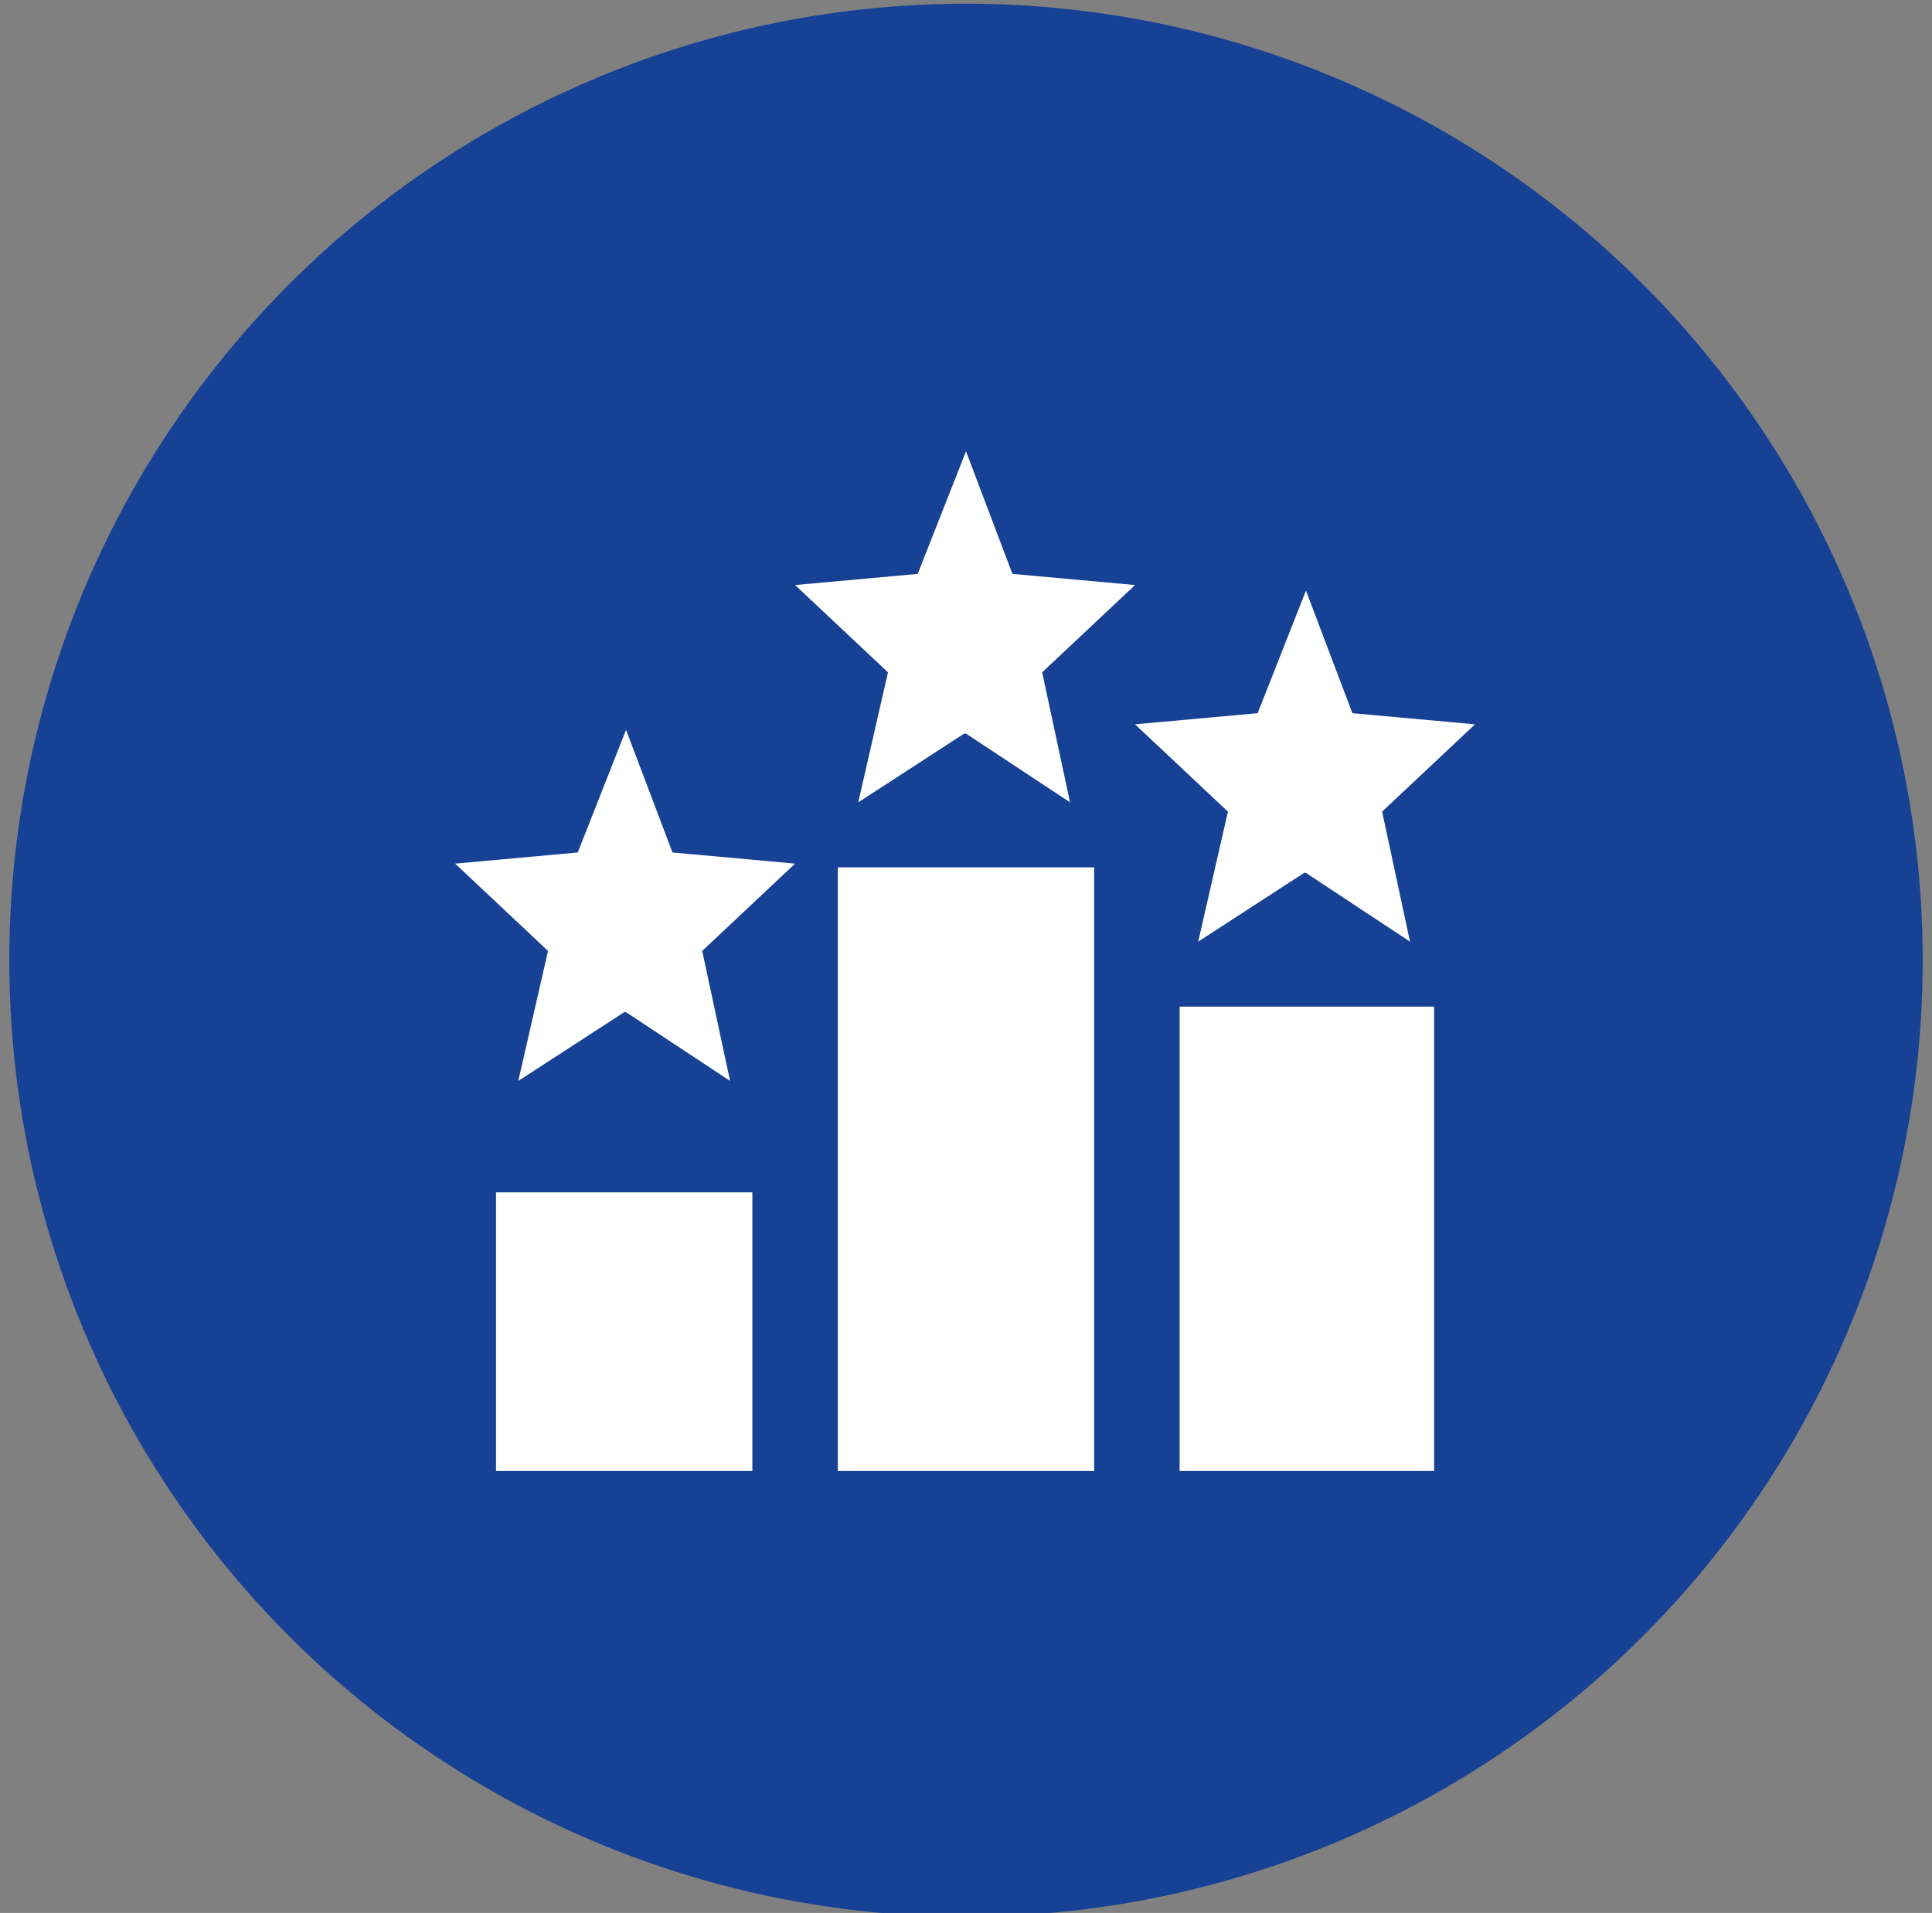 <?xml version="1.0" encoding="UTF-8"?>
<svg xmlns="http://www.w3.org/2000/svg" id="Calque_1" data-name="Calque 1" version="1.1" viewBox="0 0 104 103">
  <rect x="0" y="0" width="104" height="103" fill="#808080" stroke="none"/>
  <defs>
    <style>
      .cls-1 {
        fill: #fff;
      }

      .cls-1, .cls-2 {
        stroke-width: 0px;
      }

      .cls-2 {
        fill: #164194;
      }
    </style>
  </defs>
  <circle class="cls-2" cx="52" cy="51.7" r="51.5"></circle>
  <path class="cls-1" d="M52,39.5l5.6,3.7-1.5-7,5-4.7-6.6-.6-2.5-6.6-2.6,6.6-6.6.6,5,4.7-1.6,7,5.7-3.7ZM33.7,54.5l5.6,3.7-1.5-7,5-4.7-6.6-.6-2.5-6.6-2.6,6.6-6.6.6,5,4.7-1.6,7,5.7-3.7ZM70.3,47l5.6,3.7-1.5-7,5-4.7-6.6-.6-2.5-6.6-2.6,6.6-6.6.6,5,4.7-1.6,7,5.7-3.7ZM58.9,79.2h-13.8v-32.5h13.8v32.5ZM40.5,79.2h-13.8v-15h13.8v15ZM77.2,79.2h-13.7v-25h13.7v25Z"></path>
</svg>
